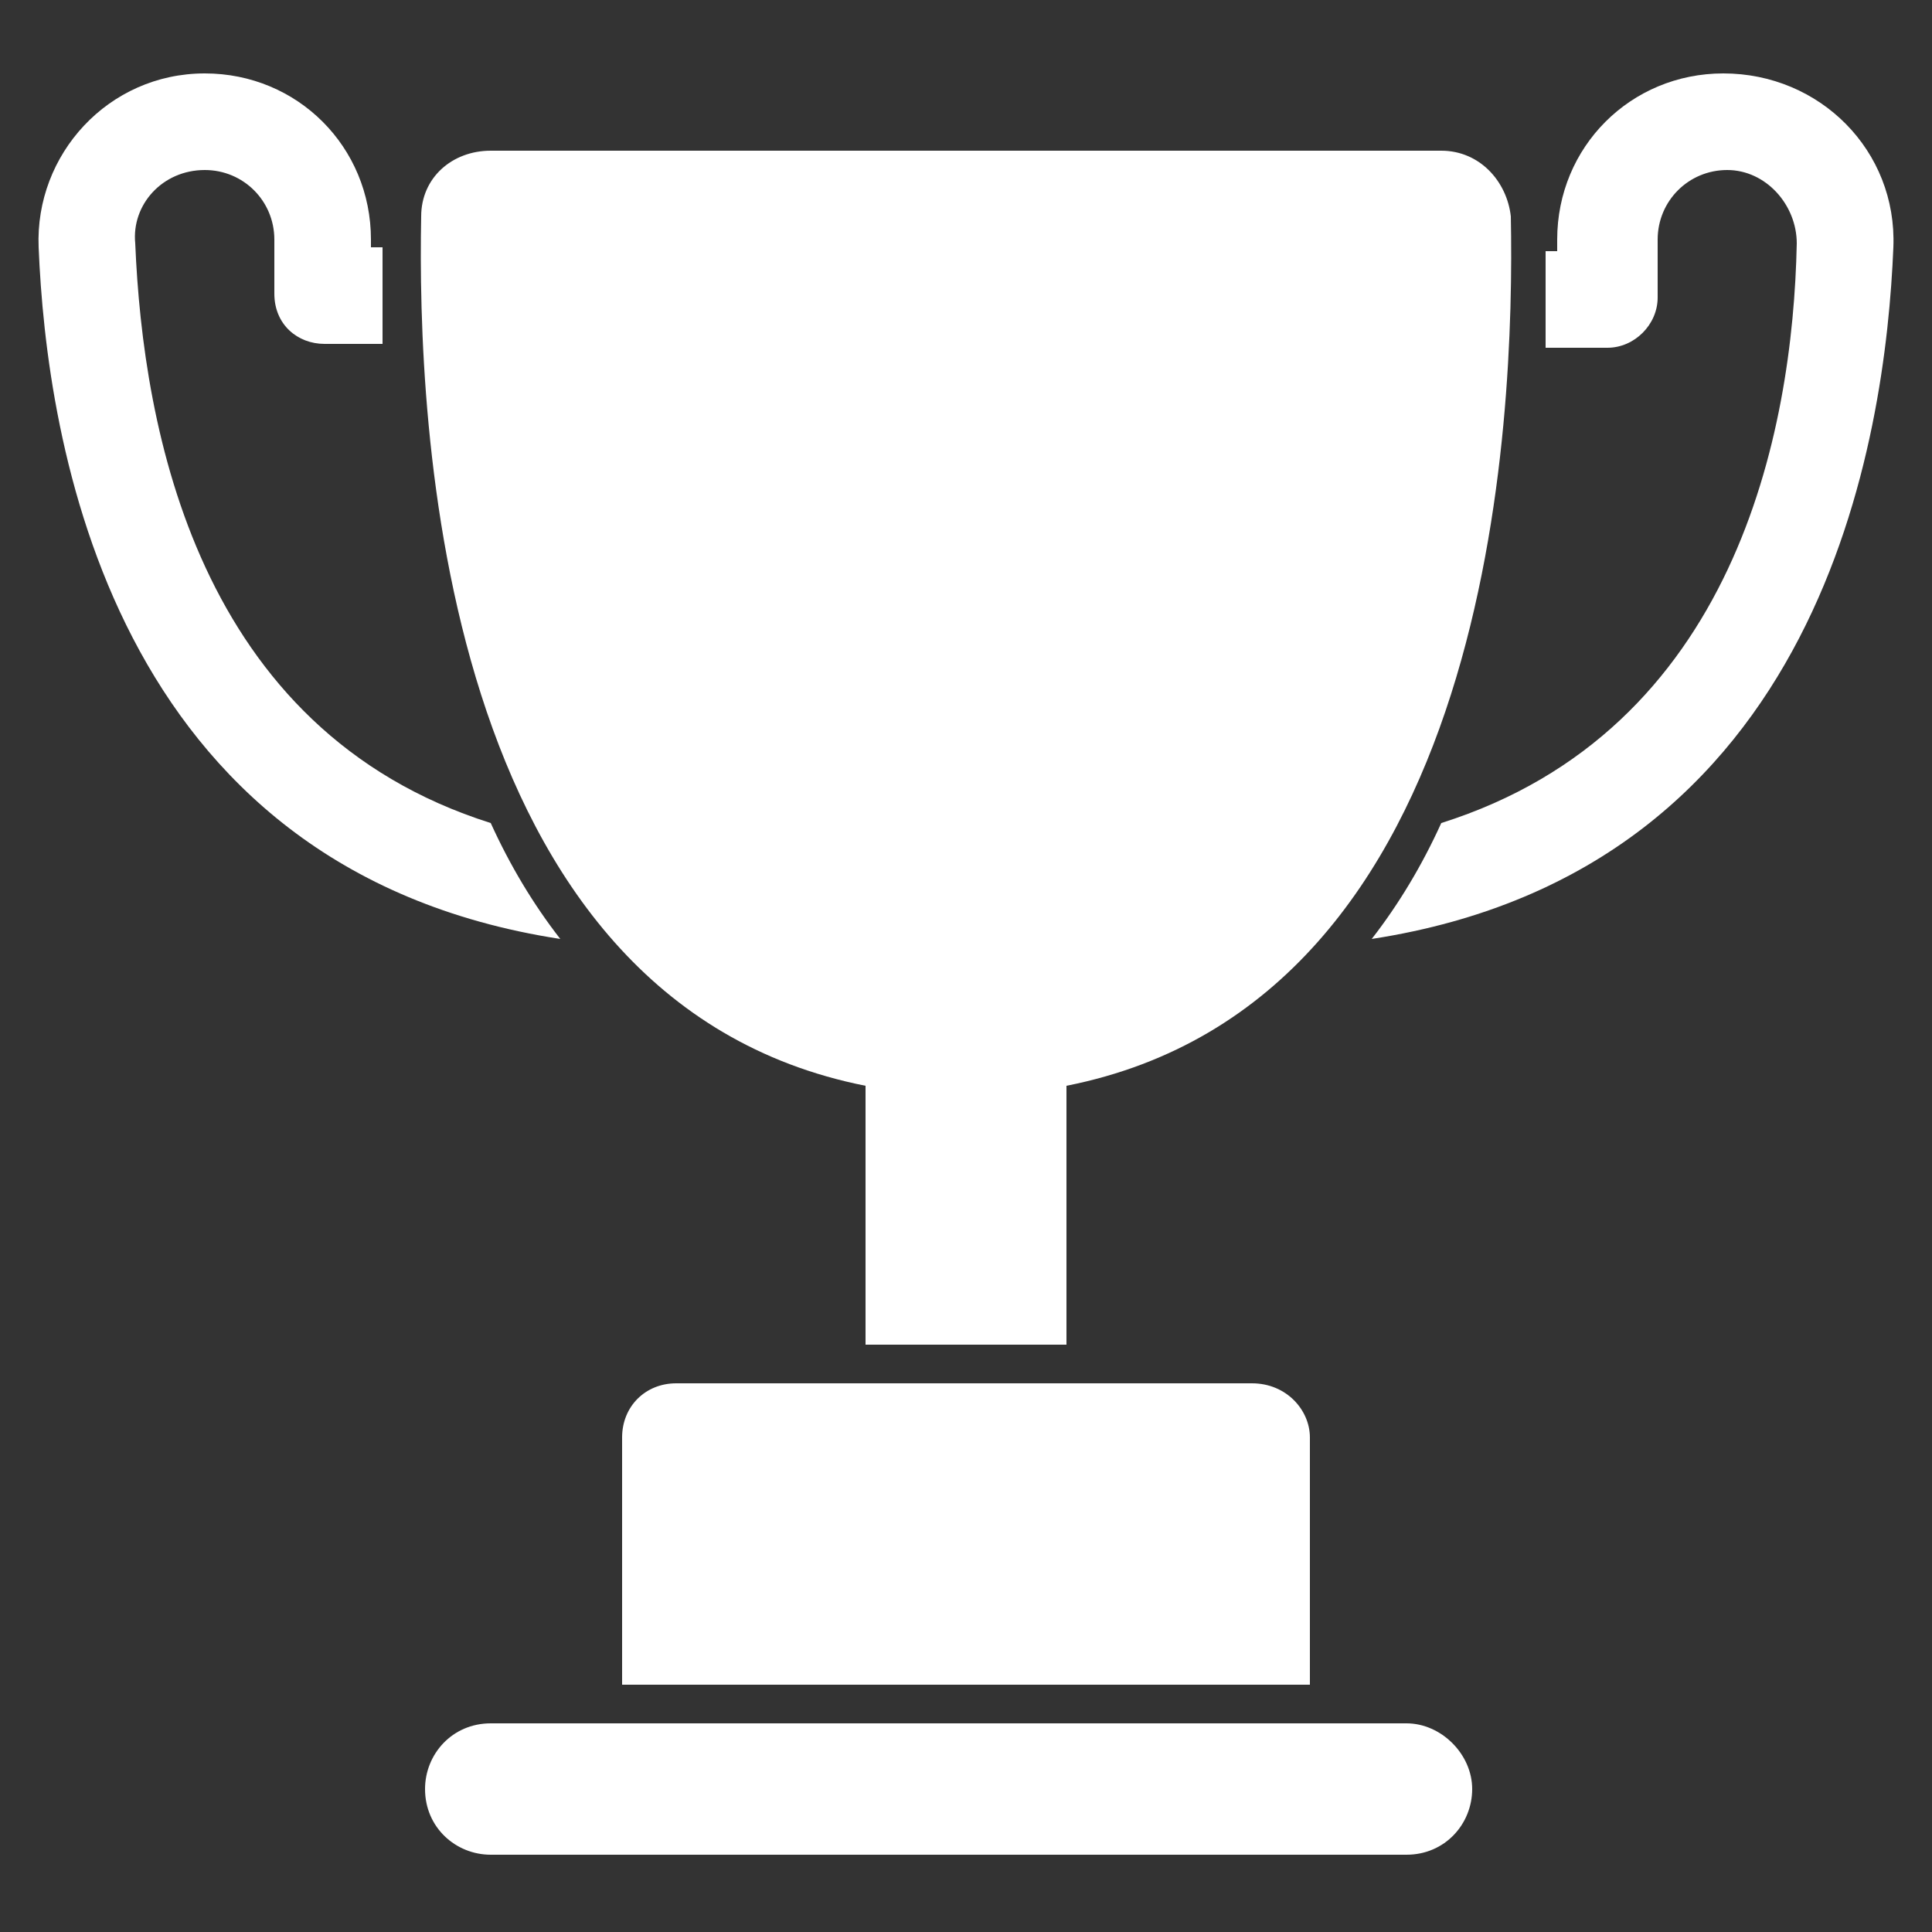 <svg xmlns="http://www.w3.org/2000/svg" width="512" height="512" viewBox="0 0 50 50"><rect x="0" y="0" width="50" height="50" fill="#333333" stroke="none"/><path fill="#fff" d="M12.7 21.3c.5 1.1 1.1 2.1 1.8 3C2.8 22.5 1.2 11.3 1 6.4.9 4 2.8 1.9 5.3 1.9c2.4 0 4.3 1.9 4.3 4.3v.2h.3v2.5H8.4c-.7 0-1.3-.5-1.3-1.3V6.2c0-1-.8-1.8-1.8-1.8-1.1 0-1.9.9-1.8 1.9.2 4.8 1.6 12.6 9.2 15z" data-original="#000000"/><path fill="#fff" d="M27.6 28.1v6.7h-5.2v-6.7C11.3 25.9 10.8 10.8 10.9 5.6c0-1 .8-1.7 1.8-1.7h24.6c1 0 1.7.8 1.8 1.7.1 5.2-.4 20.3-11.5 22.5z" data-original="#000000"/><path fill="#fff" d="M49 6.4c-.2 4.9-1.8 16.1-13.5 17.9.7-.9 1.3-1.9 1.8-3 7.6-2.4 9.1-10.1 9.2-15 0-1-.8-1.9-1.8-1.9s-1.8.8-1.8 1.8v1.5c0 .7-.6 1.3-1.3 1.3H40V6.5h.3v-.3c0-2.4 1.9-4.3 4.3-4.3 2.5 0 4.5 2 4.4 4.5zM33.9 37.2v6.4H16.1v-6.4c0-.8.6-1.4 1.4-1.4h14.9c.9 0 1.5.7 1.5 1.4zm2.5 7.4H12.7c-1 0-1.7.8-1.7 1.7 0 1 .8 1.7 1.7 1.7h23.7c1 0 1.7-.8 1.7-1.7s-.8-1.7-1.7-1.7z" data-original="#000000"/></svg>